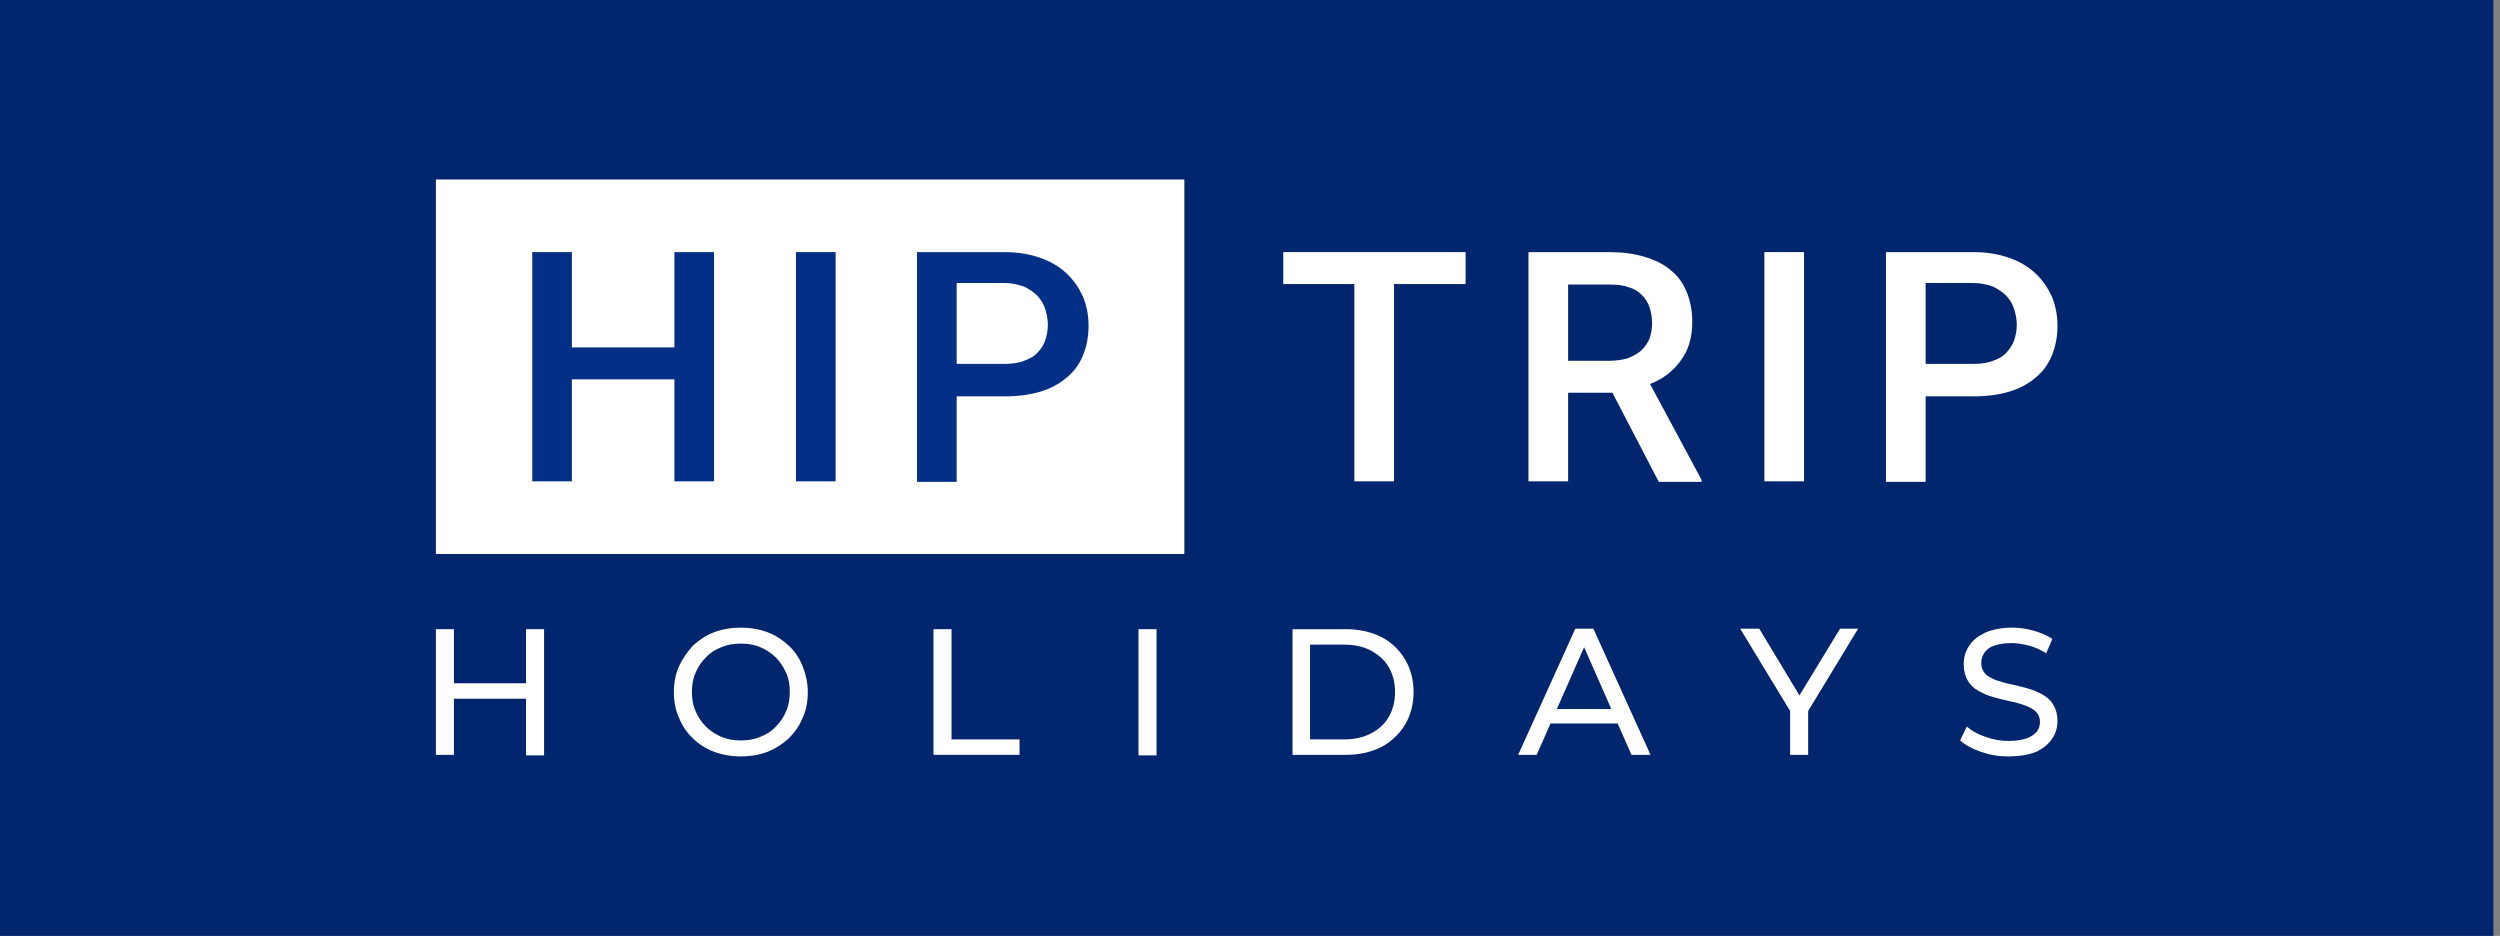 <svg width="195" height="73" viewBox="0 0 195 73" fill="none" xmlns="http://www.w3.org/2000/svg">
<rect x="0" y="0" width="195" height="73" fill="#808080" stroke="none"/>
<rect width="194.484" height="73" fill="#02266D"/>
<path d="M92.38 14H34V43.21H92.38V14Z" fill="white"/>
<path d="M114.318 22.156H108.733V37.544H105.639V22.156H100.094V19.665H114.318V22.156Z" fill="white"/>
<path d="M125.769 30.633H122.313V37.544H119.22V19.665H125.528C126.532 19.665 127.456 19.785 128.26 20.026C129.063 20.267 129.746 20.589 130.309 21.071C130.871 21.513 131.273 22.075 131.555 22.758C131.836 23.441 131.997 24.205 131.997 25.089C131.997 26.294 131.715 27.299 131.113 28.102C130.55 28.906 129.746 29.549 128.702 29.95L132.72 37.424V37.584H129.385L125.769 30.633ZM122.313 28.142H125.528C126.09 28.142 126.572 28.062 126.974 27.941C127.376 27.781 127.738 27.58 128.019 27.339C128.3 27.058 128.501 26.776 128.662 26.415C128.782 26.053 128.863 25.651 128.863 25.209C128.863 24.767 128.782 24.325 128.662 23.964C128.541 23.602 128.34 23.281 128.059 22.999C127.778 22.718 127.456 22.517 127.014 22.397C126.572 22.236 126.09 22.196 125.488 22.196H122.313V28.142Z" fill="white"/>
<path d="M140.715 37.544H137.621V19.665H140.715V37.544Z" fill="white"/>
<path d="M150.198 30.915V37.584H147.104V19.665H153.934C154.979 19.665 155.903 19.825 156.707 20.107C157.51 20.388 158.193 20.79 158.756 21.312C159.318 21.834 159.72 22.437 160.042 23.12C160.323 23.803 160.483 24.566 160.483 25.41C160.483 26.294 160.323 27.058 160.042 27.741C159.76 28.424 159.318 29.026 158.756 29.468C158.193 29.95 157.51 30.312 156.707 30.553C155.903 30.794 154.979 30.915 153.934 30.915H150.198ZM150.198 28.383H153.934C154.537 28.383 155.059 28.303 155.461 28.142C155.903 27.982 156.265 27.781 156.506 27.499C156.747 27.218 156.988 26.897 157.108 26.535C157.229 26.174 157.309 25.772 157.309 25.33C157.309 24.928 157.229 24.526 157.108 24.124C156.988 23.723 156.787 23.401 156.506 23.08C156.224 22.799 155.863 22.557 155.461 22.357C155.019 22.196 154.497 22.075 153.934 22.075H150.198V28.383Z" fill="white"/>
<path d="M55.697 37.544H52.603V29.589H44.607V37.544H41.514V19.665H44.607V27.098H52.603V19.665H55.697V37.544Z" fill="#032F86"/>
<path d="M65.179 37.544H62.085V19.665H65.179V37.544Z" fill="#032F86"/>
<path d="M74.621 30.915V37.584H71.527V19.665H78.358C79.402 19.665 80.326 19.825 81.13 20.107C81.933 20.388 82.616 20.79 83.179 21.312C83.742 21.834 84.143 22.437 84.465 23.12C84.746 23.803 84.907 24.566 84.907 25.41C84.907 26.294 84.746 27.058 84.465 27.741C84.183 28.424 83.742 29.026 83.179 29.468C82.616 29.95 81.933 30.312 81.13 30.553C80.326 30.794 79.402 30.915 78.358 30.915H74.621ZM74.621 28.383H78.358C78.96 28.383 79.483 28.303 79.884 28.142C80.326 27.982 80.688 27.781 80.929 27.499C81.21 27.218 81.411 26.897 81.532 26.535C81.652 26.174 81.733 25.772 81.733 25.33C81.733 24.928 81.652 24.526 81.532 24.124C81.411 23.723 81.21 23.401 80.929 23.08C80.648 22.799 80.286 22.557 79.884 22.357C79.442 22.196 78.92 22.075 78.358 22.075H74.621V28.383Z" fill="#032F86"/>
<path d="M35.406 58.879H34V49.076H35.406V58.879ZM41.192 54.5H35.245V53.294H41.152V54.5H41.192ZM41.031 49.076H42.438V58.919H41.031V49.076Z" fill="white"/>
<path d="M57.786 59C57.023 59 56.34 58.879 55.697 58.638C55.054 58.397 54.491 58.035 54.049 57.594C53.567 57.152 53.206 56.589 52.964 55.986C52.683 55.384 52.563 54.701 52.563 53.977C52.563 53.254 52.683 52.611 52.964 51.968C53.246 51.366 53.607 50.843 54.049 50.361C54.531 49.919 55.054 49.558 55.697 49.317C56.34 49.076 57.023 48.955 57.786 48.955C58.549 48.955 59.232 49.076 59.875 49.317C60.518 49.558 61.04 49.919 61.523 50.361C62.005 50.803 62.366 51.366 62.607 51.968C62.848 52.571 63.009 53.254 63.009 53.977C63.009 54.701 62.889 55.384 62.607 55.986C62.366 56.589 62.005 57.111 61.523 57.594C61.04 58.035 60.478 58.397 59.875 58.638C59.232 58.879 58.549 59 57.786 59ZM57.786 57.754C58.348 57.754 58.831 57.674 59.313 57.473C59.795 57.272 60.197 57.031 60.518 56.669C60.88 56.308 61.121 55.946 61.322 55.464C61.523 55.022 61.603 54.5 61.603 53.977C61.603 53.415 61.523 52.933 61.322 52.491C61.121 52.049 60.88 51.647 60.518 51.285C60.157 50.924 59.755 50.683 59.313 50.482C58.831 50.281 58.348 50.201 57.786 50.201C57.223 50.201 56.741 50.281 56.259 50.482C55.777 50.683 55.375 50.924 55.054 51.285C54.692 51.647 54.451 52.009 54.25 52.491C54.049 52.933 53.969 53.455 53.969 53.977C53.969 54.54 54.049 55.022 54.25 55.464C54.451 55.906 54.692 56.308 55.054 56.669C55.415 57.031 55.817 57.272 56.259 57.473C56.741 57.674 57.223 57.754 57.786 57.754Z" fill="white"/>
<path d="M72.813 58.879V49.076H74.219V57.674H79.523V58.879H72.813Z" fill="white"/>
<path d="M88.804 58.879V49.076H90.21V58.919H88.804V58.879Z" fill="white"/>
<path d="M100.818 58.879V49.076H104.956C106.001 49.076 106.925 49.277 107.729 49.678C108.532 50.08 109.135 50.683 109.577 51.406C110.019 52.129 110.26 53.013 110.26 53.977C110.26 54.942 110.019 55.826 109.577 56.549C109.135 57.272 108.492 57.875 107.729 58.277C106.925 58.678 106.001 58.879 104.956 58.879H100.818ZM102.184 57.674H104.836C105.639 57.674 106.363 57.513 106.965 57.192C107.568 56.87 108.01 56.469 108.331 55.906C108.653 55.344 108.814 54.701 108.814 53.977C108.814 53.254 108.653 52.611 108.331 52.049C108.01 51.486 107.528 51.085 106.965 50.763C106.363 50.442 105.68 50.281 104.836 50.281H102.184V57.674Z" fill="white"/>
<path d="M118.416 58.88L122.876 49.036H124.282L128.742 58.88H127.255L123.278 49.84H123.84L119.863 58.88H118.416ZM120.304 56.429L120.666 55.304H126.211L126.613 56.429H120.304Z" fill="white"/>
<path d="M139.63 58.88V55.103L139.952 55.987L135.733 49.036H137.22L140.755 54.902H139.952L143.528 49.036H144.934L140.715 55.987L141.037 55.103V58.88H139.63Z" fill="white"/>
<path d="M156.627 59C155.863 59 155.18 58.879 154.497 58.638C153.814 58.397 153.292 58.116 152.89 57.754L153.412 56.669C153.774 56.991 154.256 57.272 154.859 57.473C155.421 57.674 156.024 57.794 156.667 57.794C157.229 57.794 157.712 57.714 158.073 57.594C158.435 57.473 158.676 57.272 158.877 57.071C159.037 56.83 159.118 56.589 159.118 56.308C159.118 55.986 158.997 55.705 158.796 55.504C158.595 55.303 158.274 55.143 157.953 55.022C157.591 54.902 157.229 54.781 156.787 54.701C156.386 54.62 155.944 54.5 155.502 54.379C155.06 54.259 154.698 54.098 154.336 53.897C153.975 53.696 153.694 53.455 153.493 53.093C153.292 52.772 153.171 52.33 153.171 51.808C153.171 51.285 153.292 50.843 153.573 50.401C153.854 49.96 154.256 49.638 154.819 49.357C155.381 49.116 156.064 48.955 156.948 48.955C157.511 48.955 158.073 49.035 158.636 49.196C159.198 49.357 159.68 49.558 160.082 49.839L159.6 50.964C159.198 50.683 158.716 50.482 158.274 50.361C157.792 50.241 157.35 50.16 156.908 50.16C156.345 50.16 155.903 50.241 155.542 50.361C155.18 50.482 154.939 50.683 154.778 50.924C154.618 51.165 154.537 51.406 154.537 51.727C154.537 52.089 154.658 52.33 154.859 52.571C155.06 52.772 155.381 52.933 155.703 53.053C156.064 53.174 156.426 53.294 156.868 53.375C157.27 53.455 157.712 53.576 158.153 53.696C158.595 53.817 158.957 53.977 159.319 54.178C159.68 54.379 159.962 54.62 160.162 54.982C160.363 55.303 160.484 55.745 160.484 56.227C160.484 56.71 160.363 57.192 160.082 57.594C159.801 58.035 159.399 58.357 158.837 58.638C158.234 58.879 157.511 59 156.627 59Z" fill="white"/>
</svg>
